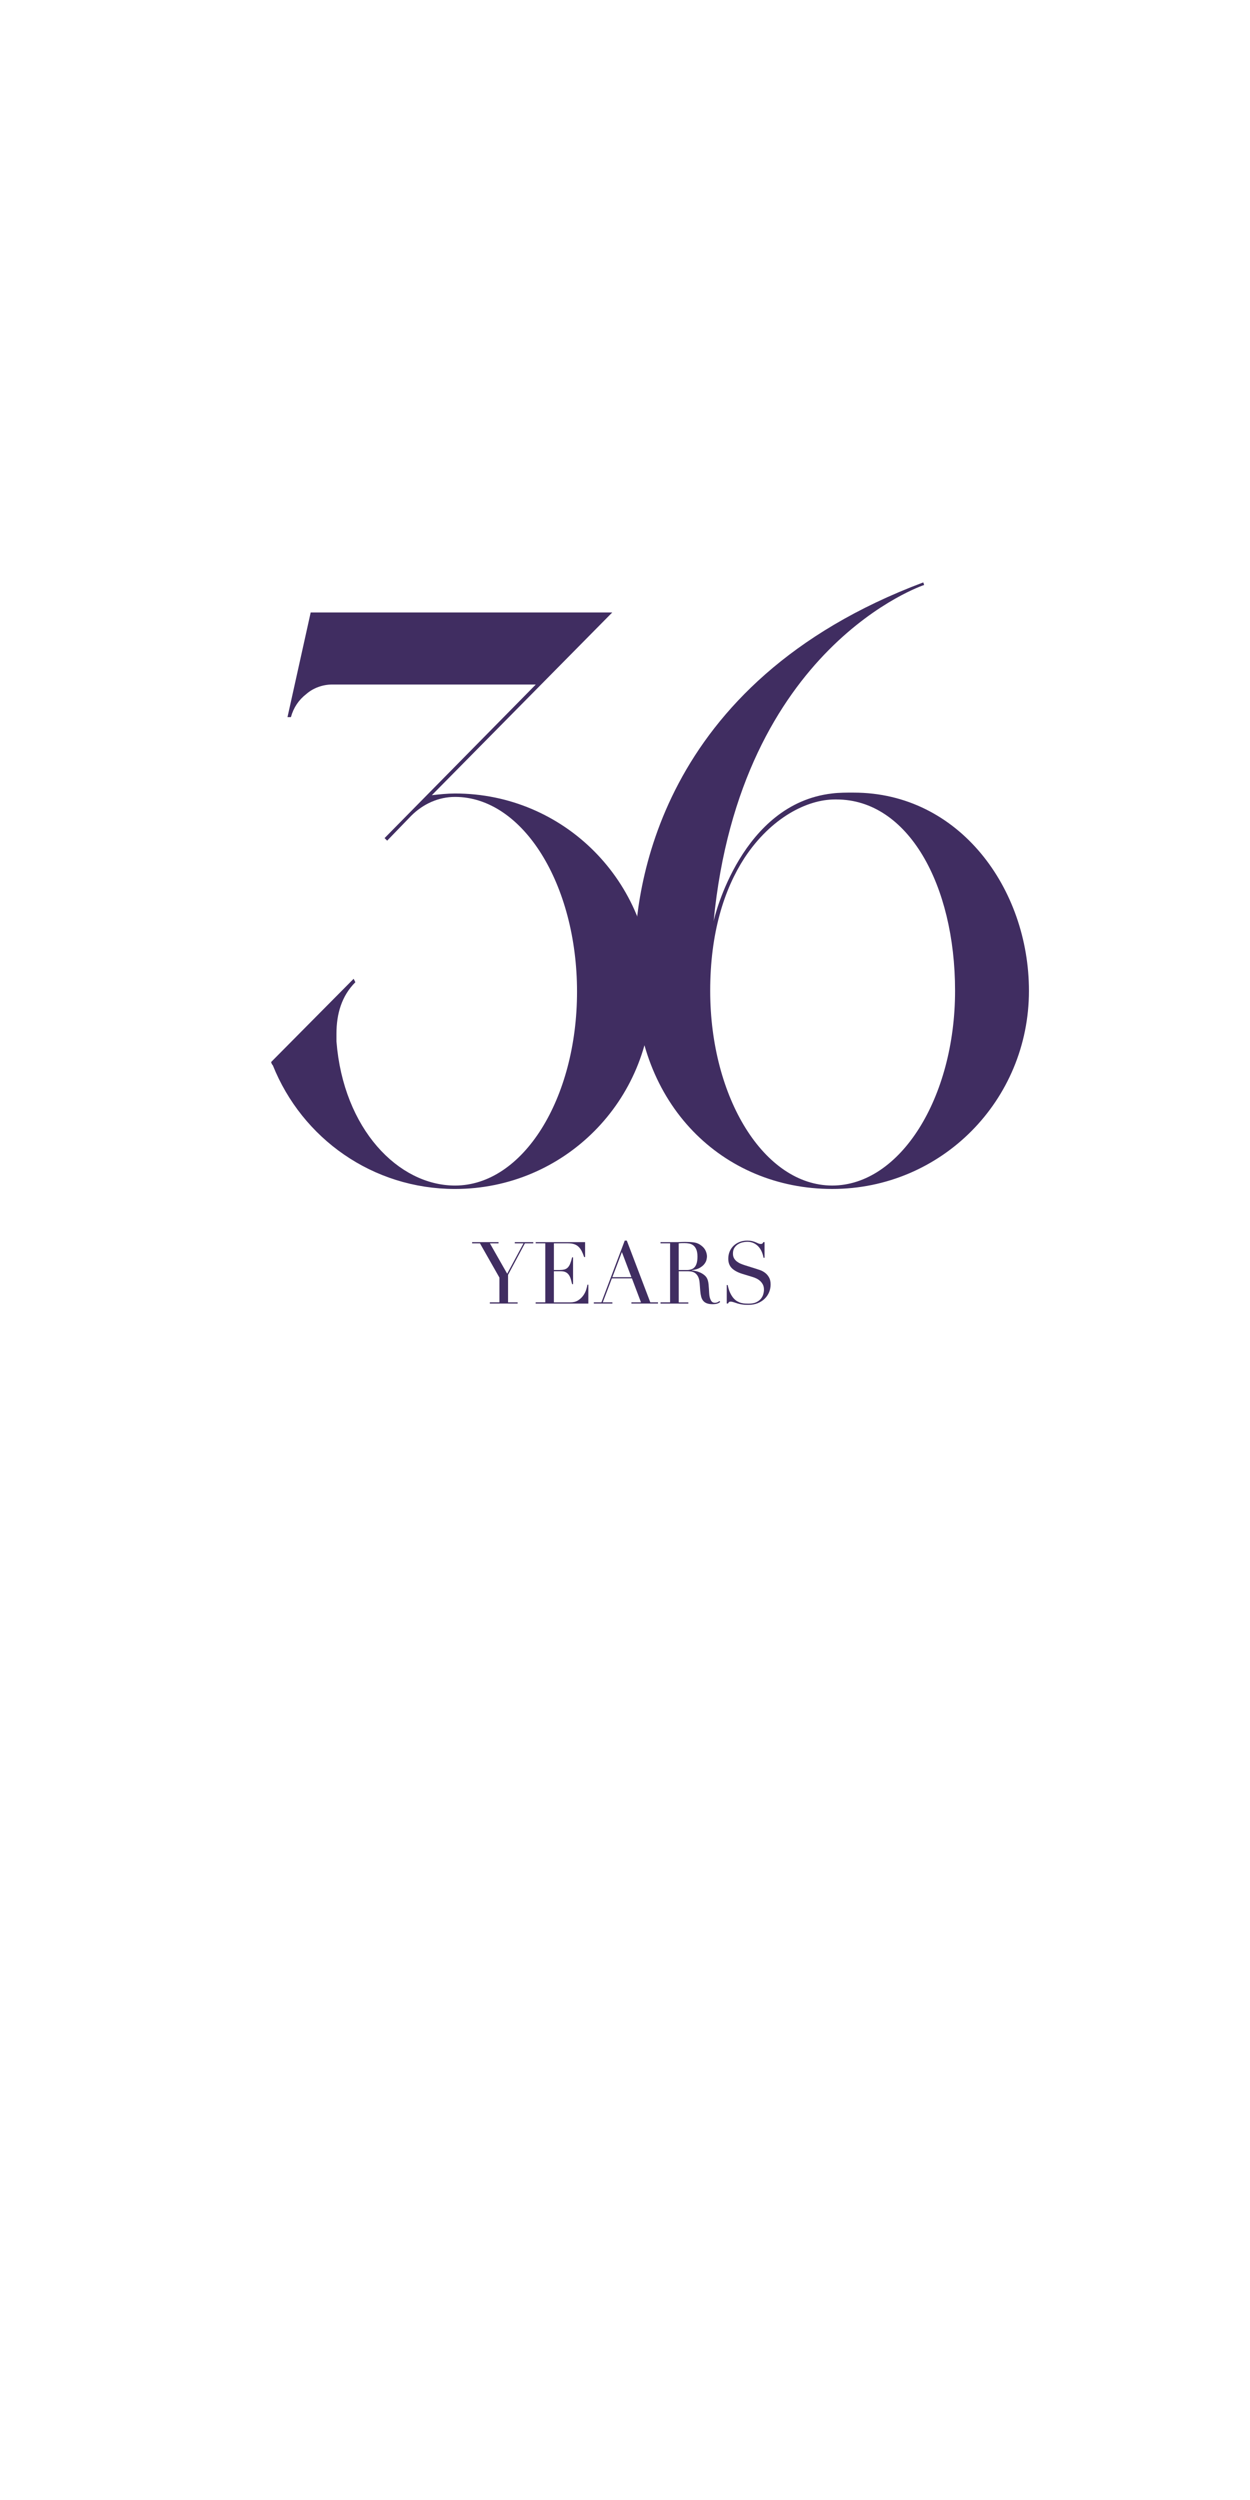 <?xml version="1.0" encoding="UTF-8"?>
<svg id="_圖層_1" data-name=" 圖層 1" xmlns="http://www.w3.org/2000/svg" viewBox="0 0 1000 2000">
  <defs>
    <style>
      .cls-1 {
        fill: #402d61;
      }
    </style>
  </defs>
  <g>
    <path class="cls-1" d="M521.42,793.32c0,87.17-70.11,157.86-157.4,157.86-65.99,0-122.35-40.49-145.72-98.83-.69-.69-1.38-2.06-1.38-2.75l65.99-66.57,1.38,2.75c-11,10.98-15.12,25.39-15.12,41.18v6.18c5.5,70.01,49.49,115.3,94.85,115.3,54.3,0,97.6-69.32,97.6-155.11s-43.3-155.8-97.6-155.8c-13.06,0-25.43,5.49-35.05,15.1l-19.25,19.9-2.06-2.06,120.97-122.85h-162.9c-7.56,0-15.12,2.75-20.62,7.55-6.19,4.8-10.31,10.98-12.37,18.53h-2.75l18.56-83.73h241.26l-144.34,146.19c6.19-.69,12.37-1.37,18.56-1.37,87.29,0,157.4,70.69,157.4,158.54h-.01Z"/>
    <path class="cls-1" d="M682.94,634.09c84.54,0,140.22,76.87,140.22,158.54,0,87.85-70.11,158.54-157.4,158.54s-157.4-67.26-157.4-168.84c0,0-.69-5.49-.69-15.79,0-52.85,17.18-220.32,230.95-300.62l.69,2.06s-147.09,48.73-168.4,269.04c.69-4.12,22.68-94.03,94.85-102.26,5.5-.69,11.68-.69,17.18-.69v.02ZM764.05,792.63c0-85.11-37.8-153.05-94.85-153.05h-1.38c-22,0-50.86,14.41-72.17,46.67-16.5,25.39-27.49,60.4-27.49,106.38,0,85.79,43.3,155.8,97.6,155.8s98.29-70.01,98.29-155.8Z"/>
  </g>
  <g>
    <path class="cls-1" d="M391.86,1041.88h7.67v-19.8l-15.55-27.39h-6.29v-.97h21.15v.97h-6.91l13.82,24.29,13.06-24.29h-6.98v-.97h14.79v.97h-6.7l-13.47,25.19v22.01h7.67v.97h-22.25v-.97h-.01Z"/>
    <path class="cls-1" d="M428.55,1041.88h7.67v-47.2h-7.67v-.97h39.53v11.94h-.76c-.6-1.79-1.24-3.37-1.94-4.73-.69-1.36-1.52-2.51-2.49-3.45s-2.12-1.64-3.46-2.1c-1.34-.46-2.95-.69-4.84-.69h-11.47v21.32h4.49c1.52,0,2.81-.14,3.87-.41,1.06-.28,1.97-.79,2.73-1.55s1.4-1.79,1.93-3.1,1.05-3,1.55-5.07h.76v21.46h-.76c-.32-1.33-.66-2.62-1-3.86-.35-1.24-.83-2.35-1.45-3.31s-1.45-1.74-2.49-2.31c-1.04-.57-2.38-.86-4.04-.86h-5.6v24.91h13.06c2.53,0,4.64-.54,6.32-1.62s3.05-2.37,4.11-3.86,1.84-3.05,2.35-4.66.83-2.94.97-4h.76v15.11h-42.15v-.97l.02-.02Z"/>
    <path class="cls-1" d="M475.05,1041.88h6.08l18.66-49.4h1.66l18.8,49.4h6.15v.97h-21.28v-.97h7.67l-7.26-19.18h-16.03l-7.26,19.18h7.67v.97h-14.86v-.97h0ZM497.51,1001.66l-7.6,20.08h15.2l-7.6-20.08Z"/>
    <path class="cls-1" d="M528.4,1041.88h7.67v-47.2h-7.67v-.97h13.13c.55,0,1.11-.01,1.66-.03s1.11-.06,1.66-.1c.55,0,1.11-.01,1.66-.04.55-.02,1.11-.03,1.66-.03,2.72,0,5.11.15,7.19.45,2.07.3,4.01,1.16,5.8,2.59,1.61,1.24,2.75,2.65,3.42,4.21s1,3.04,1,4.42c0,.69-.13,1.58-.38,2.66-.25,1.08-.81,2.19-1.66,3.31-.85,1.13-2.08,2.16-3.7,3.1-1.61.94-3.75,1.58-6.43,1.9v.14c.74.09,1.74.27,3.01.52s2.56.68,3.87,1.28c1.31.6,2.52,1.39,3.63,2.38s1.89,2.27,2.35,3.83c.28.92.47,1.97.59,3.14.11,1.17.21,2.38.28,3.62s.14,2.44.21,3.59.2,2.12.38,2.9c.28,1.2.71,2.28,1.31,3.24.6.97,1.57,1.45,2.9,1.45.6,0,1.22-.11,1.87-.34.64-.23,1.22-.6,1.73-1.1l.62.76c-.23.18-.5.38-.79.59-.3.21-.68.4-1.14.59-.46.18-1.03.33-1.69.45-.67.11-1.49.17-2.45.17-1.84,0-3.38-.23-4.6-.69s-2.2-1.14-2.94-2.04-1.28-2-1.62-3.31c-.35-1.31-.59-2.84-.73-4.59l-.48-6.28c-.18-2.3-.65-4.09-1.38-5.38-.74-1.29-1.6-2.23-2.59-2.83-.99-.6-2.02-.95-3.08-1.07-1.06-.11-1.98-.17-2.76-.17h-6.91v24.91h7.67v.97h-22.25v-.97l-.02-.03ZM542.98,1016.01h6.36c1.29,0,2.46-.16,3.52-.48s1.97-.88,2.73-1.69c.76-.8,1.35-1.9,1.76-3.28.41-1.38.62-3.13.62-5.24,0-2.39-.31-4.31-.93-5.76s-1.43-2.54-2.42-3.28c-.99-.74-2.1-1.22-3.32-1.45-1.22-.23-2.43-.34-3.63-.34-.83,0-1.67.01-2.52.03-.85.02-1.58.08-2.18.17v21.32h.01Z"/>
    <path class="cls-1" d="M581.4,1028.02h.76c.51,2.48,1.16,4.58,1.97,6.28.81,1.7,1.69,3.1,2.66,4.21.97,1.1,1.98,1.96,3.04,2.55,1.06.6,2.13,1.04,3.21,1.31,1.08.28,2.12.44,3.11.48s1.92.07,2.8.07c2.44,0,4.45-.37,6.01-1.1,1.57-.74,2.81-1.67,3.73-2.79.92-1.13,1.57-2.35,1.93-3.66.37-1.31.55-2.52.55-3.62,0-1.61-.3-2.99-.9-4.14-.6-1.15-1.36-2.13-2.28-2.93-.92-.8-1.92-1.46-3.01-1.97-1.08-.5-2.11-.9-3.08-1.17l-7.95-2.42c-3.73-1.15-6.55-2.67-8.46-4.55-1.91-1.89-2.87-4.42-2.87-7.59,0-2.07.37-3.99,1.11-5.76s1.77-3.3,3.11-4.59c1.34-1.29,2.94-2.3,4.8-3.04,1.87-.74,3.9-1.1,6.12-1.1,1.61,0,2.96.14,4.04.41,1.08.28,2.01.59,2.8.93.78.34,1.49.66,2.11.93.62.28,1.25.41,1.9.41.6,0,1-.08,1.21-.24s.5-.56.86-1.21h.97v12.49h-.83c-.28-1.66-.75-3.25-1.42-4.8-.67-1.54-1.53-2.9-2.59-4.07s-2.34-2.12-3.83-2.83c-1.5-.71-3.24-1.07-5.22-1.07-1.11,0-2.33.15-3.66.45-1.34.3-2.58.82-3.73,1.55-1.15.74-2.11,1.7-2.87,2.9s-1.14,2.71-1.14,4.55c0,1.47.3,2.73.9,3.76s1.37,1.91,2.32,2.62c.94.71,2,1.31,3.18,1.79s2.36.91,3.56,1.28l8.36,2.62c.87.28,1.98.64,3.32,1.1,1.34.46,2.64,1.15,3.9,2.07,1.27.92,2.35,2.14,3.25,3.66.9,1.52,1.35,3.45,1.35,5.8,0,2.16-.4,4.22-1.21,6.18-.81,1.96-1.97,3.68-3.49,5.17-1.52,1.5-3.36,2.69-5.53,3.59-2.17.9-4.61,1.35-7.32,1.35-.97,0-1.82-.01-2.56-.03s-1.43-.08-2.07-.17c-.65-.09-1.29-.2-1.93-.31-.65-.12-1.36-.29-2.14-.52-.92-.28-1.91-.6-2.97-.97s-1.98-.55-2.76-.55c-.69,0-1.16.14-1.42.41-.25.28-.47.64-.66,1.1h-1.04v-14.83h0Z"/>
  </g>
</svg>